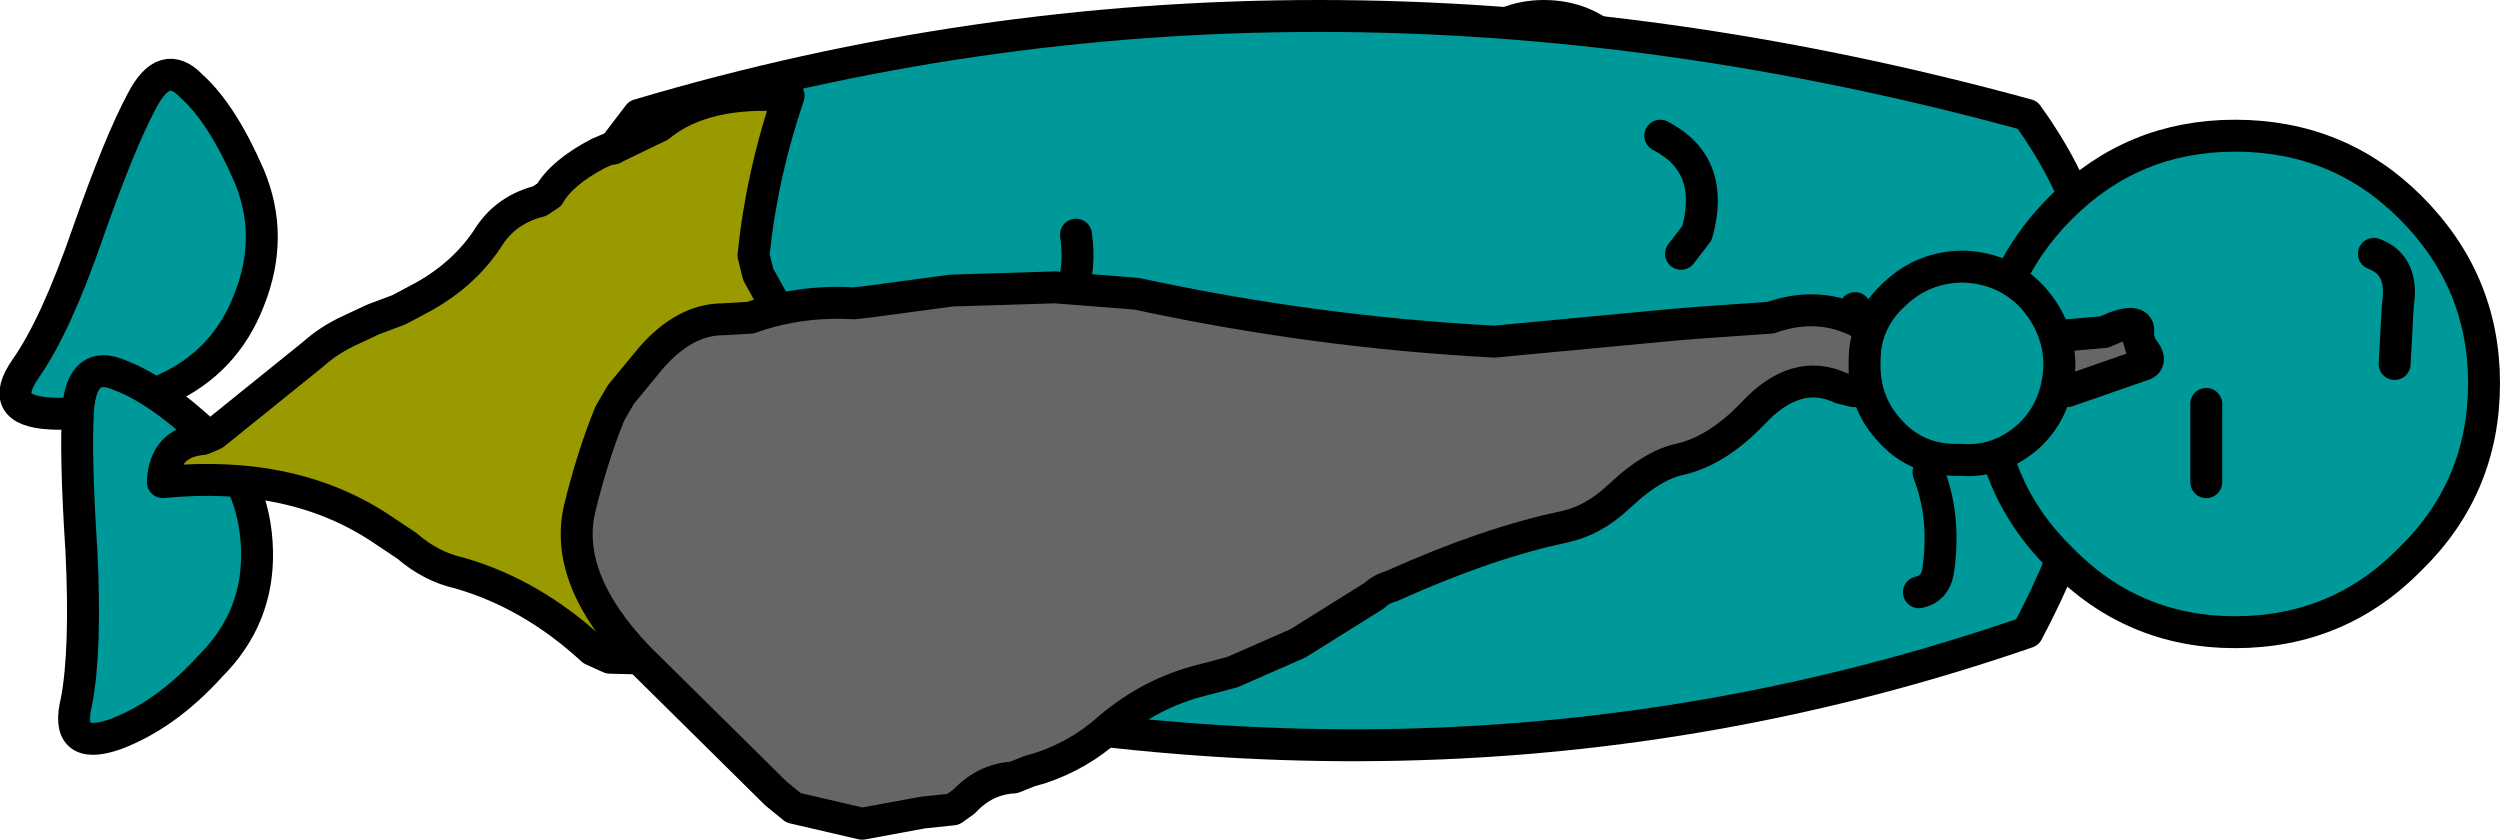 <?xml version="1.0" encoding="UTF-8" standalone="no"?>
<svg xmlns:xlink="http://www.w3.org/1999/xlink" height="26.3px" width="78.3px" xmlns="http://www.w3.org/2000/svg">
  <g transform="matrix(1.0, 0.0, 0.0, 1.0, -20.6, -16.7)">
    <path d="M71.15 22.5 Q70.25 23.4 68.95 23.4 67.7 23.4 66.75 22.5 65.85 21.6 65.85 20.3 65.85 19.05 66.75 18.1 67.7 17.2 68.95 17.2 70.25 17.2 71.15 18.1 72.1 19.05 72.1 20.3 72.1 21.6 71.15 22.5" fill="#009999" fill-rule="evenodd" stroke="none"/>
    <path d="M71.15 22.5 Q70.25 23.4 68.95 23.4 67.7 23.4 66.75 22.5 65.85 21.6 65.85 20.3 65.85 19.05 66.75 18.1 67.7 17.2 68.95 17.2 70.25 17.2 71.15 18.1 72.1 19.05 72.1 20.3 72.1 21.6 71.15 22.5 Z" fill="none" stroke="#000000" stroke-linecap="round" stroke-linejoin="round" stroke-width="1.0"/>
    <path d="M21.4 28.25 Q22.35 26.9 23.35 24.0 24.35 21.15 25.05 19.85 25.75 18.5 26.6 19.4 27.55 20.25 28.4 22.2 29.2 24.1 28.4 26.1 27.65 28.05 25.75 28.9 23.8 29.75 22.15 29.65 20.5 29.55 21.4 28.25" fill="#009999" fill-rule="evenodd" stroke="none"/>
    <path d="M21.4 28.25 Q22.35 26.9 23.35 24.0 24.35 21.15 25.05 19.85 25.75 18.5 26.6 19.4 27.55 20.25 28.4 22.2 29.2 24.1 28.4 26.1 27.65 28.05 25.75 28.9 23.8 29.75 22.15 29.65 20.5 29.55 21.4 28.25 Z" fill="none" stroke="#000000" stroke-linecap="round" stroke-linejoin="round" stroke-width="1.0"/>
    <path d="M23.0 38.65 Q23.3 37.05 23.15 33.95 22.95 30.9 23.05 29.45 23.2 27.95 24.35 28.45 25.55 28.9 27.1 30.35 28.6 31.8 28.65 33.95 28.7 36.05 27.2 37.55 25.8 39.1 24.2 39.7 22.6 40.25 23.0 38.65" fill="#009999" fill-rule="evenodd" stroke="none"/>
    <path d="M23.0 38.65 Q23.3 37.05 23.15 33.95 22.95 30.9 23.05 29.45 23.2 27.95 24.35 28.45 25.55 28.9 27.1 30.35 28.6 31.8 28.65 33.95 28.7 36.05 27.2 37.55 25.8 39.1 24.2 39.7 22.6 40.25 23.0 38.65 Z" fill="none" stroke="#000000" stroke-linecap="round" stroke-linejoin="round" stroke-width="1.0"/>
    <path d="M73.25 24.65 L73.75 24.0 Q74.35 21.85 72.6 20.95 74.35 21.85 73.75 24.0 L73.25 24.65 M80.7 35.25 Q81.2 35.15 81.3 34.6 81.55 32.9 81.0 31.5 81.55 32.9 81.3 34.6 81.2 35.15 80.7 35.25 M39.8 21.35 L40.6 20.3 Q61.45 14.1 84.1 20.3 89.05 27.15 84.1 36.5 65.0 43.1 43.8 37.4 L44.05 37.4 44.6 37.3 Q45.45 36.8 45.55 35.55 L45.7 34.95 45.95 33.95 46.2 29.0 46.1 28.45 44.35 25.3 44.2 24.7 Q44.45 22.2 45.3 19.7 42.65 19.5 41.25 20.65 L39.8 21.35 M53.05 26.7 Q54.6 26.25 54.3 24.05 54.6 26.25 53.05 26.7 M60.2 34.6 L60.3 33.1 Q60.55 31.6 59.55 31.5 60.55 31.6 60.3 33.1 L60.2 34.6" fill="#009999" fill-rule="evenodd" stroke="none"/>
    <path d="M43.8 37.4 L39.7 37.3 39.15 37.05 Q37.25 35.3 35.0 34.65 34.1 34.45 33.35 33.8 L32.6 33.3 Q29.8 31.4 25.7 31.8 25.75 30.55 26.95 30.45 L27.3 30.3 30.4 27.8 Q30.9 27.35 31.55 27.05 L32.3 26.7 33.1 26.4 33.85 26.0 Q35.2 25.25 35.95 24.05 36.5 23.25 37.5 23.0 L37.8 22.8 Q38.2 22.1 39.35 21.5 L39.7 21.35 39.8 21.35 41.25 20.65 Q42.65 19.5 45.3 19.7 44.45 22.2 44.2 24.7 L44.35 25.3 46.1 28.45 46.2 29.0 45.95 33.95 45.7 34.95 45.55 35.55 Q45.45 36.8 44.6 37.3 L44.05 37.4 43.8 37.4 40.6 36.5 43.8 37.4" fill="#999900" fill-rule="evenodd" stroke="none"/>
    <path d="M39.8 21.35 L40.6 20.3 Q61.45 14.1 84.1 20.3 89.05 27.15 84.1 36.5 65.0 43.1 43.8 37.4 L40.6 36.5" fill="none" stroke="#000000" stroke-linecap="round" stroke-linejoin="round" stroke-width="1.0"/>
    <path d="M81.0 31.5 Q81.55 32.9 81.3 34.6 81.2 35.15 80.7 35.25 M72.6 20.95 Q74.35 21.85 73.75 24.0 L73.25 24.65 M43.8 37.4 L39.7 37.3 39.15 37.05 Q37.25 35.3 35.0 34.65 34.1 34.45 33.35 33.8 L32.6 33.3 Q29.8 31.4 25.7 31.8 25.75 30.55 26.95 30.45 L27.3 30.3 30.4 27.8 Q30.9 27.35 31.55 27.05 L32.3 26.7 33.1 26.4 33.85 26.0 Q35.2 25.25 35.95 24.05 36.5 23.25 37.5 23.0 L37.8 22.8 Q38.2 22.1 39.35 21.5 L39.7 21.35 39.8 21.35 41.25 20.65 Q42.65 19.5 45.3 19.7 44.45 22.2 44.2 24.7 L44.35 25.3 46.1 28.45 46.2 29.0 45.95 33.95 45.7 34.95 45.55 35.55 Q45.45 36.8 44.6 37.3 L44.05 37.4 43.8 37.4 M59.55 31.5 Q60.55 31.6 60.3 33.1 L60.2 34.6 M54.3 24.05 Q54.6 26.25 53.05 26.7" fill="none" stroke="#000000" stroke-linecap="round" stroke-linejoin="round" stroke-width="1.0"/>
    <path d="M89.7 31.8 L89.7 31.5 89.7 29.35 89.7 31.5 89.7 31.8 M96.1 34.2 Q93.85 36.5 90.6 36.5 87.4 36.5 85.15 34.2 82.85 31.95 82.85 28.7 82.85 25.5 85.15 23.2 87.4 20.95 90.6 20.95 93.85 20.95 96.1 23.2 98.4 25.5 98.4 28.7 98.4 31.95 96.1 34.2 M95.6 28.1 L95.7 26.25 Q95.9 25.0 94.95 24.65 95.9 25.0 95.7 26.25 L95.6 28.1" fill="#009999" fill-rule="evenodd" stroke="none"/>
    <path d="M96.1 34.2 Q93.85 36.5 90.6 36.5 87.4 36.5 85.15 34.2 82.85 31.95 82.85 28.7 82.85 25.5 85.15 23.2 87.4 20.95 90.6 20.95 93.85 20.95 96.1 23.2 98.4 25.5 98.4 28.7 98.4 31.95 96.1 34.2" fill="none" stroke="#000000" stroke-linecap="round" stroke-linejoin="round" stroke-width="1.0"/>
    <path d="M89.7 29.35 L89.7 31.5 89.7 31.8 M94.95 24.65 Q95.9 25.0 95.7 26.25 L95.6 28.1" fill="none" stroke="#000000" stroke-linecap="round" stroke-linejoin="round" stroke-width="1.0"/>
    <path d="M86.5 27.1 L86.85 26.95 Q87.7 26.65 87.55 27.2 L87.65 27.55 Q88.1 28.05 87.65 28.15 L85.35 28.95 84.75 28.95 84.25 28.85 Q84.05 28.85 83.8 29.0 L83.15 29.1 78.65 28.95 78.25 28.85 Q76.85 28.2 75.5 29.65 74.35 30.85 73.15 31.1 72.5 31.25 71.7 31.9 L71.25 32.3 Q70.5 33.0 69.6 33.2 67.2 33.7 64.2 35.05 63.85 35.15 63.65 35.35 L61.25 36.85 59.2 37.75 58.25 38.0 Q56.65 38.4 55.35 39.5 54.4 40.35 53.2 40.75 L52.85 40.85 52.35 41.05 Q51.45 41.1 50.8 41.8 L50.45 42.05 49.5 42.15 47.6 42.5 45.45 42.0 44.9 41.55 40.6 37.3 Q38.25 34.85 38.75 32.65 39.15 31.0 39.7 29.65 L40.05 29.05 41.0 27.9 Q42.05 26.7 43.25 26.7 L44.1 26.65 Q45.65 26.1 47.35 26.2 L47.8 26.15 50.4 25.8 53.65 25.7 56.2 25.9 Q61.75 27.1 67.4 27.4 L73.25 26.85 73.9 26.8 76.05 26.65 Q77.75 26.05 79.2 27.0 L79.25 27.0 Q79.8 27.35 80.45 26.45 81.35 25.15 82.1 26.05 82.8 26.9 83.45 26.95 L84.05 27.2 84.4 27.35 85.35 27.2 86.5 27.1" fill="#666666" fill-rule="evenodd" stroke="none"/>
    <path d="M86.5 27.1 L85.35 27.2 84.4 27.35 84.05 27.2 83.45 26.95 Q82.8 26.9 82.1 26.05 81.35 25.15 80.45 26.45 79.8 27.35 79.25 27.0 L79.2 27.0 Q77.75 26.05 76.05 26.65 L73.9 26.8 73.25 26.85 67.4 27.4 Q61.75 27.1 56.2 25.9 L53.65 25.7 50.4 25.8 47.8 26.15 47.35 26.2 Q45.65 26.1 44.1 26.65 L43.25 26.7 Q42.05 26.7 41.0 27.9 L40.05 29.05 39.7 29.65 Q39.15 31.0 38.75 32.65 38.25 34.85 40.6 37.3 L44.9 41.55 45.45 42.0 47.6 42.5 49.5 42.15 50.45 42.05 50.8 41.8 Q51.45 41.1 52.35 41.05 L52.85 40.85 53.2 40.75 Q54.4 40.35 55.35 39.5 56.65 38.4 58.25 38.0 L59.2 37.75 61.25 36.85 63.65 35.35 Q63.85 35.15 64.2 35.05 67.2 33.7 69.6 33.2 70.5 33.0 71.25 32.3 L71.7 31.9 Q72.5 31.25 73.15 31.1 74.35 30.85 75.5 29.65 76.85 28.2 78.25 28.85 L78.65 28.95 83.15 29.1 83.8 29.0 Q84.05 28.85 84.25 28.85 L84.75 28.95 85.35 28.95 87.65 28.15 Q88.1 28.05 87.65 27.55 L87.55 27.2 Q87.7 26.65 86.85 26.95 L86.5 27.1 M79.2 27.0 L78.7 26.35" fill="none" stroke="#000000" stroke-linecap="round" stroke-linejoin="round" stroke-width="1.0"/>
    <path d="M82.0 31.1 Q80.65 31.15 79.8 30.2 78.95 29.3 79.0 28.0 79.0 26.75 79.95 25.9 80.85 25.05 82.1 25.05 83.4 25.1 84.25 26.0 85.1 26.95 85.1 28.15 85.05 29.5 84.15 30.35 83.2 31.2 82.0 31.1" fill="#009999" fill-rule="evenodd" stroke="none"/>
    <path d="M82.0 31.1 Q80.65 31.15 79.8 30.2 78.95 29.3 79.0 28.0 79.0 26.75 79.95 25.9 80.85 25.05 82.1 25.05 83.4 25.1 84.25 26.0 85.1 26.95 85.1 28.15 85.05 29.5 84.15 30.35 83.2 31.2 82.0 31.1 Z" fill="none" stroke="#000000" stroke-linecap="round" stroke-linejoin="round" stroke-width="1.0"/>
  </g>
</svg>
